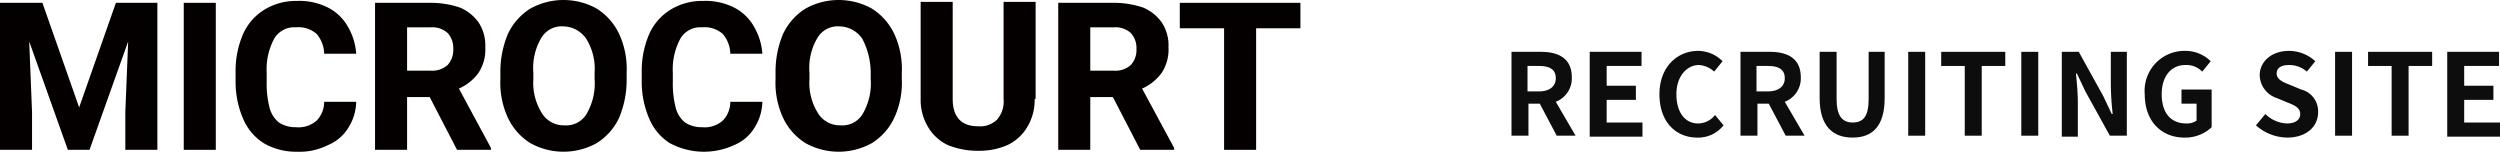 <svg xmlns="http://www.w3.org/2000/svg" viewBox="0 0 265.3 16.1">
  <defs>
    <style>
      .cls-1 {
        fill: #040000;
      }

      .cls-2 {
        fill: #0d0d0d;
      }
    </style>
  </defs>
  <g id="レイヤー_2" data-name="レイヤー 2">
    <g id="編集モード">
      <g>
        <path class="cls-1" d="M16.7,15.9H13.3v-4l.3-7.5L9.5,15.9H7.2L3.1,4.4l.3,7.5v4H0V.3H4.5L8.4,11.4,12.3.3h4.4V15.9Z"/>
        <path class="cls-1" d="M19.5,15.9V.3h3.4V15.9Z"/>
        <path class="cls-1" d="M37,13.5a4.59,4.59,0,0,1-2.2,1.9,6.71,6.71,0,0,1-3.3.7,6.76,6.76,0,0,1-3.5-.9,5.62,5.62,0,0,1-2.2-2.6,9.83,9.83,0,0,1-.8-4v-1a9.83,9.83,0,0,1,.8-4A5.82,5.82,0,0,1,28.1,1,6.4,6.4,0,0,1,31.5.1a6.71,6.71,0,0,1,3.3.7,5.06,5.06,0,0,1,2.1,2,6.6,6.6,0,0,1,.9,2.9H34.4a3.34,3.34,0,0,0-.8-2.1,2.92,2.92,0,0,0-2.2-.7,2.45,2.45,0,0,0-2.3,1.2,6.85,6.85,0,0,0-.8,3.6v1a10.06,10.06,0,0,0,.3,2.7,2.94,2.94,0,0,0,1,1.6,3.2,3.2,0,0,0,1.8.5,2.92,2.92,0,0,0,2.2-.7,2.85,2.85,0,0,0,.8-2h3.4A5.3,5.3,0,0,1,37,13.5Z"/>
        <path class="cls-1" d="M52.1,15.7v.2H48.5l-2.9-5.6H43.2v5.6H39.8V.3h5.9a9.59,9.59,0,0,1,3.1.5,4.6,4.6,0,0,1,2,1.6A4.41,4.41,0,0,1,51.5,5a4.53,4.53,0,0,1-.7,2.7,5.1,5.1,0,0,1-2.1,1.7ZM43.2,7.5h2.5a2.44,2.44,0,0,0,1.8-.6,2.35,2.35,0,0,0,.6-1.7,2.35,2.35,0,0,0-.6-1.7,2.44,2.44,0,0,0-1.8-.6H43.2Z"/>
        <path class="cls-1" d="M65.7,12.5a6.29,6.29,0,0,1-2.4,2.7,7.26,7.26,0,0,1-7,0,6.36,6.36,0,0,1-2.4-2.7,8.84,8.84,0,0,1-.8-4.1V7.7a10.33,10.33,0,0,1,.8-4.1A6.36,6.36,0,0,1,56.3.9a7.26,7.26,0,0,1,7,0,6.36,6.36,0,0,1,2.4,2.7,8.84,8.84,0,0,1,.8,4.1v.7A10.33,10.33,0,0,1,65.7,12.5ZM62.2,4.1a3,3,0,0,0-2.4-1.3,2.51,2.51,0,0,0-2.4,1.3,6.21,6.21,0,0,0-.8,3.6v.7a6,6,0,0,0,.9,3.6,2.71,2.71,0,0,0,2.4,1.3A2.51,2.51,0,0,0,62.3,12a6.41,6.41,0,0,0,.8-3.6V7.7A6,6,0,0,0,62.2,4.1Z"/>
        <path class="cls-1" d="M80.1,13.5a4.59,4.59,0,0,1-2.2,1.9,7.65,7.65,0,0,1-6.8-.2,5.62,5.62,0,0,1-2.2-2.6,9.83,9.83,0,0,1-.8-4v-1a9.83,9.83,0,0,1,.8-4A5.82,5.82,0,0,1,71.2,1,6.4,6.4,0,0,1,74.6.1a6.71,6.71,0,0,1,3.3.7,5.06,5.06,0,0,1,2.1,2,6.6,6.6,0,0,1,.9,2.9H77.5a3.34,3.34,0,0,0-.8-2.1,2.92,2.92,0,0,0-2.2-.7,2.45,2.45,0,0,0-2.3,1.2,6.85,6.85,0,0,0-.8,3.6v1a10.06,10.06,0,0,0,.3,2.7,2.94,2.94,0,0,0,1,1.6,3.2,3.2,0,0,0,1.8.5,2.92,2.92,0,0,0,2.2-.7,2.85,2.85,0,0,0,.8-2h3.4A5.3,5.3,0,0,1,80.1,13.5Z"/>
        <path class="cls-1" d="M94.9,12.5a6.29,6.29,0,0,1-2.4,2.7,7.26,7.26,0,0,1-7,0,6.36,6.36,0,0,1-2.4-2.7,8.84,8.84,0,0,1-.8-4.1V7.7a10.33,10.33,0,0,1,.8-4.1A6.36,6.36,0,0,1,85.5.9a7.26,7.26,0,0,1,7,0,6.36,6.36,0,0,1,2.4,2.7,8.84,8.84,0,0,1,.8,4.1v.7A8.84,8.84,0,0,1,94.9,12.5ZM91.5,4.1a3,3,0,0,0-2.4-1.3,2.51,2.51,0,0,0-2.4,1.3,6.21,6.21,0,0,0-.8,3.6v.7a6,6,0,0,0,.9,3.6,2.71,2.71,0,0,0,2.4,1.3A2.51,2.51,0,0,0,91.6,12a6.41,6.41,0,0,0,.8-3.6V7.7A7.85,7.85,0,0,0,91.5,4.1Z"/>
        <path class="cls-1" d="M109.8,10.5a5.57,5.57,0,0,1-.8,3,4.84,4.84,0,0,1-2.1,1.9,7.45,7.45,0,0,1-3.1.6,8.29,8.29,0,0,1-3.2-.6,4.84,4.84,0,0,1-2.1-1.9,5.57,5.57,0,0,1-.8-3V.2h3.4V10.5c0,1.9.9,2.9,2.7,2.9a2.58,2.58,0,0,0,2-.7,2.92,2.92,0,0,0,.7-2.2V.2h3.4V10.5Z"/>
        <path class="cls-1" d="M124.6,15.7v.2H121l-2.9-5.6h-2.4v5.6h-3.4V.3h5.9a9.59,9.59,0,0,1,3.1.5,4.6,4.6,0,0,1,2,1.6A4.41,4.41,0,0,1,124,5a4.53,4.53,0,0,1-.7,2.7,5.1,5.1,0,0,1-2.1,1.7Zm-8.9-8.2h2.5a2.44,2.44,0,0,0,1.8-.6,2.35,2.35,0,0,0,.6-1.7,2.35,2.35,0,0,0-.6-1.7,2.44,2.44,0,0,0-1.8-.6h-2.5Z"/>
        <path class="cls-1" d="M138.1,3h-4.8V15.9h-3.4V3h-4.7V.3H138V3Z"/>
      </g>
      <g>
        <path class="cls-2" d="M160.4,5.5h3.1c1.9,0,3.3.7,3.3,2.7a2.66,2.66,0,0,1-1.7,2.6l2.1,3.6h-2L163.4,11h-1.2v3.4h-1.8Zm2.9,4.2c1.1,0,1.8-.5,1.8-1.4S164.5,7,163.3,7h-1.2V9.7Z"/>
        <path class="cls-2" d="M168.8,5.5h5.4V7h-3.7V9.1h3.1v1.5h-3.1V13h3.8v1.5h-5.6v-9Z"/>
        <path class="cls-2" d="M176.1,10c0-2.9,1.9-4.6,4.1-4.6a3.68,3.68,0,0,1,2.6,1.1l-.9,1.1a2.57,2.57,0,0,0-1.6-.7c-1.3,0-2.4,1.2-2.4,3.1s.9,3.1,2.3,3.1a2.27,2.27,0,0,0,1.8-.9l.9,1.1a3.41,3.41,0,0,1-2.8,1.3C177.9,14.6,176.1,13,176.1,10Z"/>
        <path class="cls-2" d="M184.7,5.5h3.1c1.9,0,3.3.7,3.3,2.7a2.66,2.66,0,0,1-1.7,2.6l2.1,3.6h-2L187.7,11h-1.2v3.4h-1.8Zm2.9,4.2c1.1,0,1.8-.5,1.8-1.4S188.8,7,187.6,7h-1.2V9.7Z"/>
        <path class="cls-2" d="M193.1,10.4V5.5h1.8v5c0,1.8.6,2.5,1.7,2.5s1.7-.6,1.7-2.5v-5H200v4.9c0,3-1.3,4.2-3.4,4.2S193.1,13.4,193.1,10.4Z"/>
        <path class="cls-2" d="M202.5,5.5h1.8v8.9h-1.8Z"/>
        <path class="cls-2" d="M208.5,7H206V5.5h6.8V7h-2.5v7.4h-1.8Z"/>
        <path class="cls-2" d="M214.5,5.5h1.8v8.9h-1.8Z"/>
        <path class="cls-2" d="M218.8,5.5h1.8l2.6,4.7.9,1.9h.1A30.28,30.28,0,0,1,224,9V5.5h1.7v8.9h-1.8l-2.6-4.7-.9-1.9h-.1c.1,1,.2,2.1.2,3.1v3.6h-1.7Z"/>
        <path class="cls-2" d="M227.6,10a4.23,4.23,0,0,1,4.3-4.6,3.78,3.78,0,0,1,2.7,1.1l-.9,1.1a2.32,2.32,0,0,0-1.8-.7c-1.5,0-2.5,1.2-2.5,3.1s.9,3.1,2.6,3.1a1.8,1.8,0,0,0,1.1-.3V11h-1.6V9.5h3.2v4a4.07,4.07,0,0,1-2.9,1.1C229.5,14.6,227.6,13,227.6,10Z"/>
        <path class="cls-2" d="M239.4,13.3l1-1.2a3.45,3.45,0,0,0,2.3,1c.9,0,1.4-.4,1.4-1s-.5-.9-1.3-1.2l-1.2-.5A2.61,2.61,0,0,1,239.8,8c0-1.5,1.3-2.6,3.1-2.6a4.11,4.11,0,0,1,2.8,1.1l-.9,1.1a2.81,2.81,0,0,0-1.9-.7c-.8,0-1.3.3-1.3.9s.6.9,1.4,1.2l1.2.5a2.38,2.38,0,0,1,1.8,2.4c0,1.5-1.2,2.7-3.3,2.7A5.07,5.07,0,0,1,239.4,13.3Z"/>
        <path class="cls-2" d="M247.8,5.5h1.8v8.9h-1.8Z"/>
        <path class="cls-2" d="M253.8,7h-2.5V5.5h6.8V7h-2.5v7.4h-1.8Z"/>
        <path class="cls-2" d="M259.8,5.5h5.4V7h-3.7V9.1h3.1v1.5h-3.1V13h3.8v1.5h-5.6v-9Z"/>
      </g>
    </g>
  </g>
</svg>
